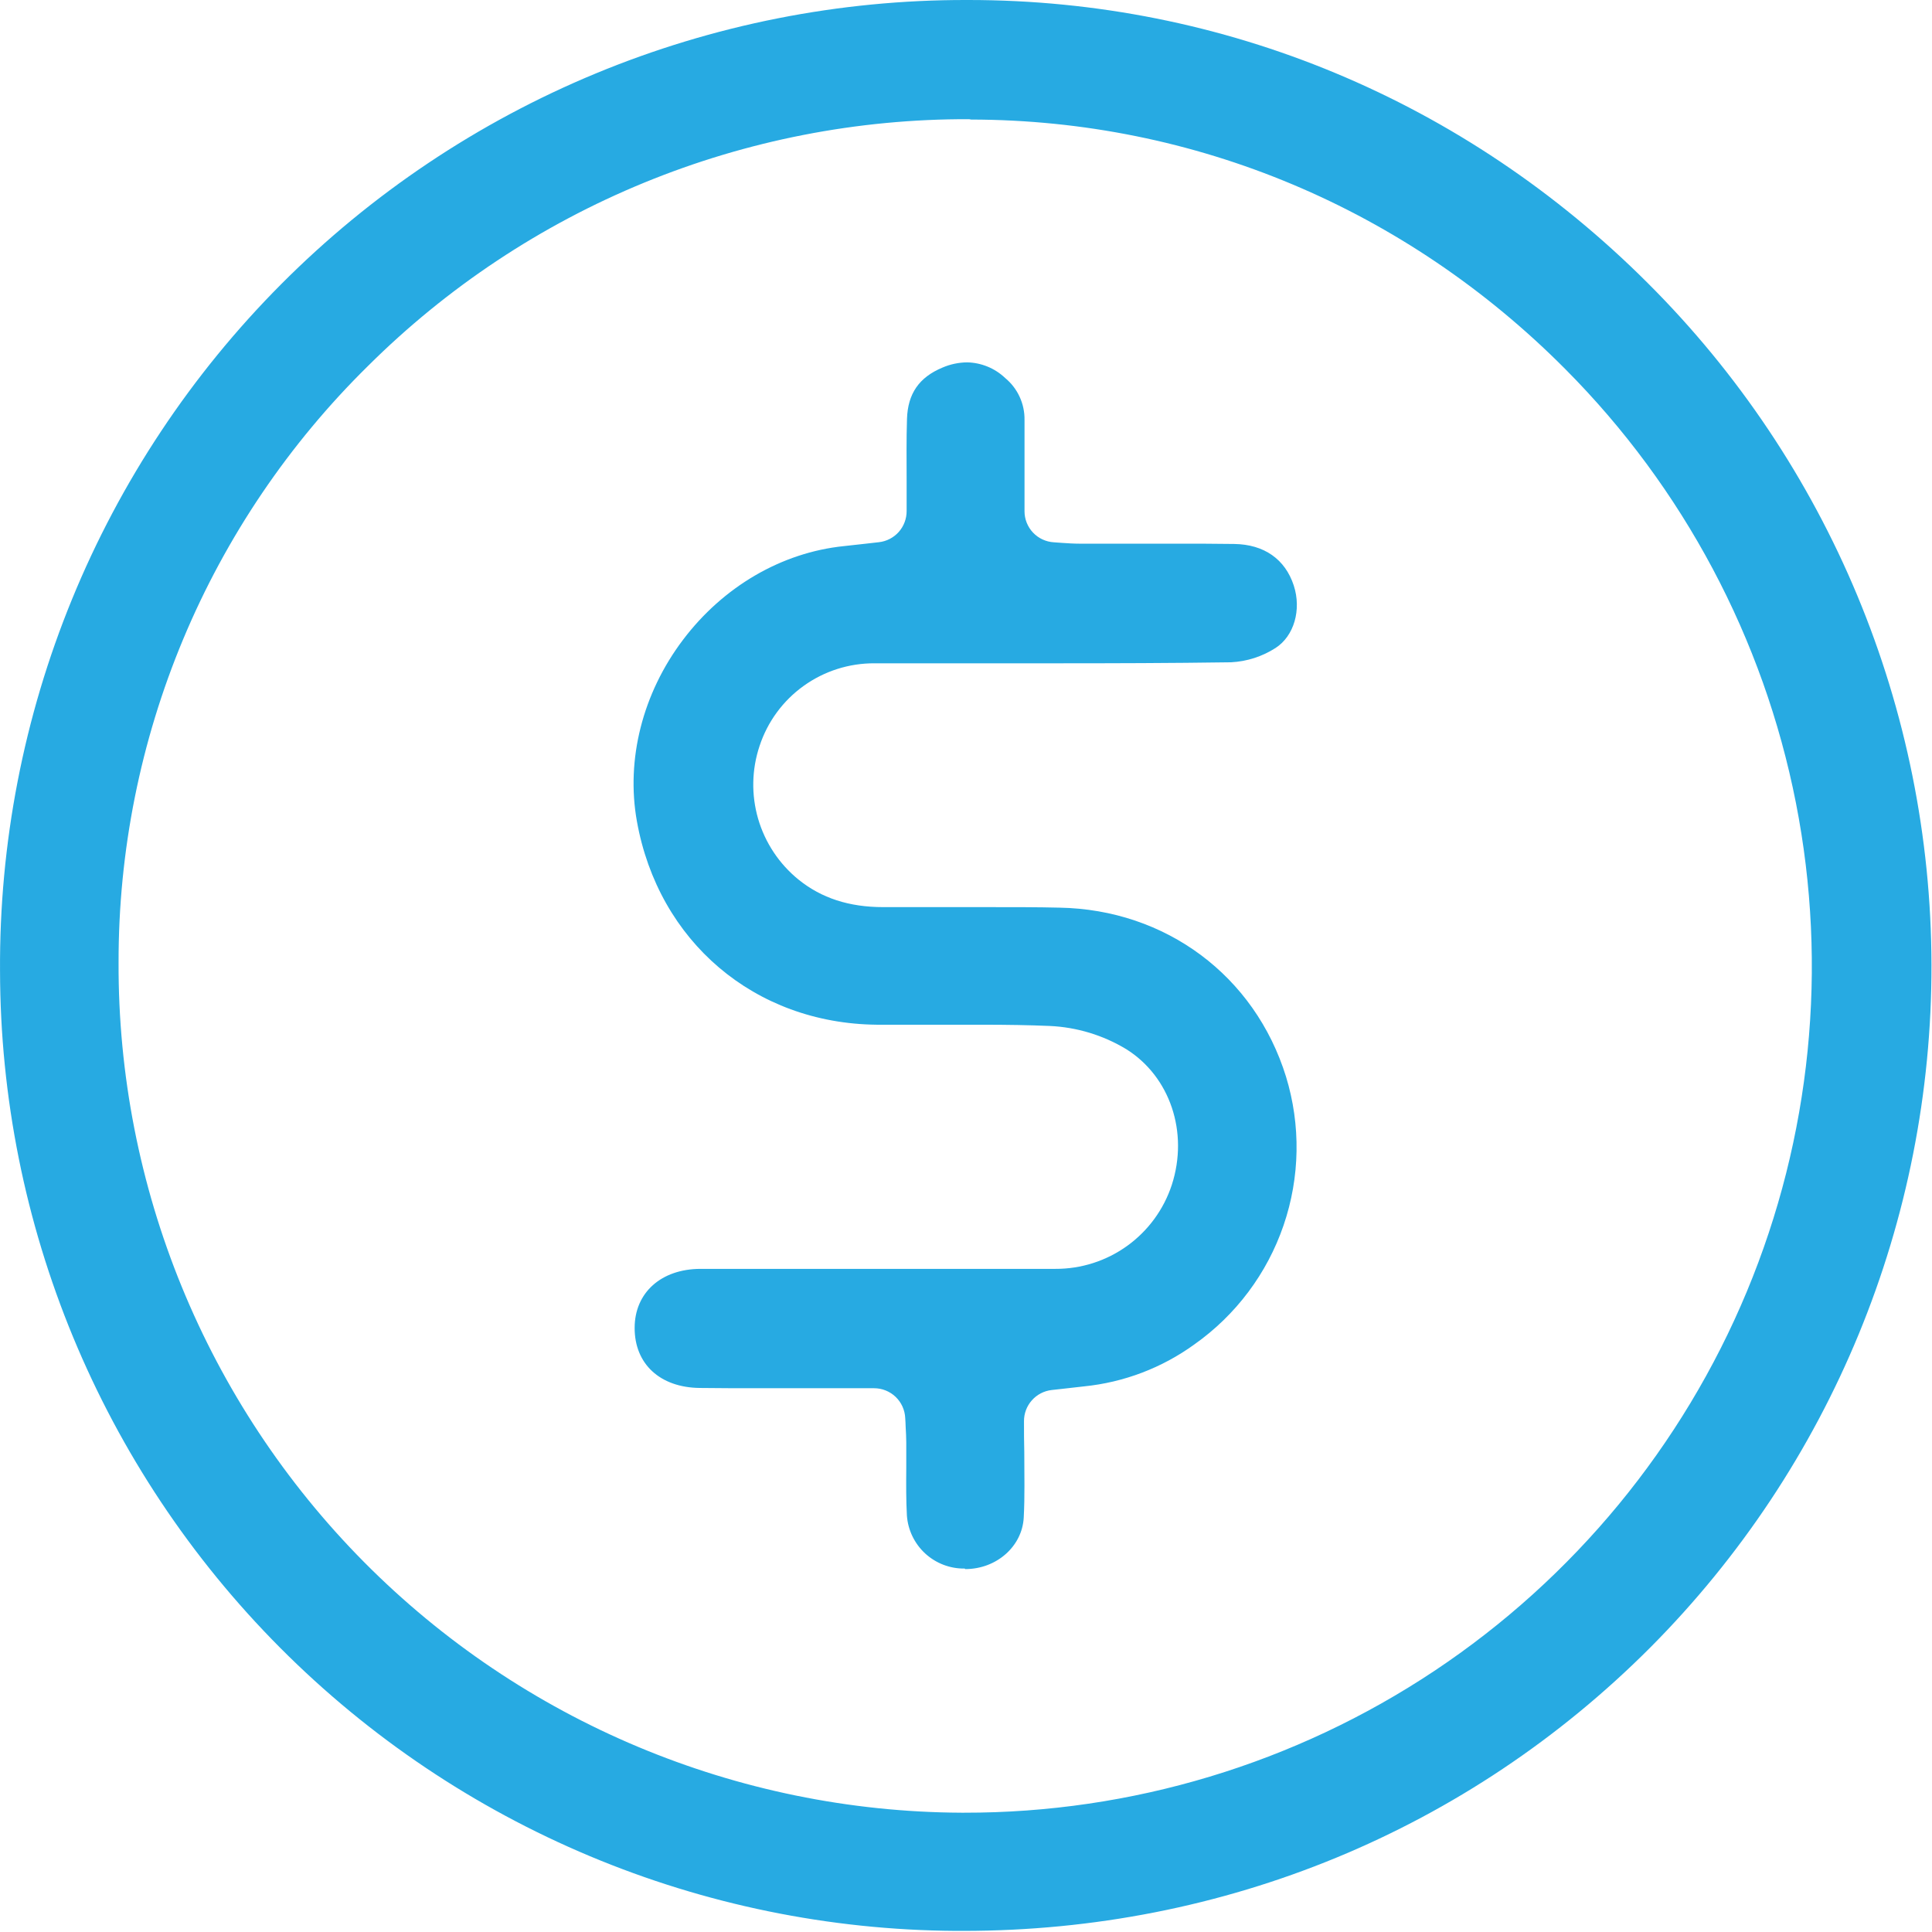 <svg width="59" height="59" viewBox="0 0 59 59" fill="none" xmlns="http://www.w3.org/2000/svg">
<path d="M29.19 58.966C21.44 58.92 14.023 55.812 8.555 50.32C3.087 44.828 0.012 37.397 0.001 29.647C-0.023 25.757 0.724 21.902 2.198 18.303C3.672 14.704 5.844 11.432 8.589 8.676C11.333 5.92 14.596 3.734 18.189 2.245C21.782 0.756 25.634 -0.007 29.523 4.46676e-05H29.577C37.374 4.46676e-05 44.737 3.068 50.316 8.641C55.851 14.158 58.969 21.646 58.984 29.461C58.999 37.276 55.91 44.776 50.395 50.314C44.827 55.893 37.38 58.966 29.417 58.966H29.19ZM29.596 3.64C26.192 3.628 22.818 4.287 19.668 5.58C16.518 6.873 13.654 8.774 11.24 11.174C8.823 13.552 6.904 16.387 5.596 19.515C4.288 22.642 3.616 25.999 3.621 29.389C3.594 36.246 6.29 42.833 11.117 47.702C15.945 52.572 22.508 55.325 29.364 55.357H29.439C34.55 55.365 39.549 53.858 43.804 51.026C48.059 48.194 51.379 44.164 53.344 39.445C55.309 34.727 55.831 29.532 54.844 24.517C53.858 19.502 51.406 14.892 47.8 11.27C42.931 6.371 36.486 3.663 29.657 3.651L29.596 3.64ZM29.461 47.901C29.015 47.908 28.584 47.743 28.255 47.442C27.927 47.14 27.726 46.724 27.695 46.279C27.669 45.803 27.672 45.327 27.676 44.83C27.676 44.571 27.676 44.311 27.676 44.052C27.676 43.894 27.666 43.746 27.657 43.568C27.657 43.487 27.649 43.4 27.644 43.305C27.633 43.059 27.528 42.828 27.351 42.658C27.173 42.488 26.937 42.394 26.692 42.394H25.933H24.549H23.174C22.573 42.394 21.971 42.394 21.37 42.386C20.157 42.373 19.378 41.653 19.381 40.551C19.381 39.475 20.193 38.751 21.393 38.749H27.849C29.307 38.749 30.766 38.749 32.226 38.749C33.015 38.753 33.785 38.507 34.425 38.045C35.064 37.584 35.541 36.931 35.786 36.181C36.304 34.578 35.731 32.875 34.391 32.038C33.684 31.611 32.88 31.368 32.055 31.331C31.444 31.305 30.772 31.293 29.945 31.293C29.531 31.293 29.117 31.293 28.704 31.293H27.474C27.239 31.293 26.998 31.293 26.771 31.293C23.046 31.254 20.105 28.753 19.449 25.075C19.113 23.19 19.625 21.172 20.854 19.544C22.082 17.915 23.869 16.872 25.774 16.677L26.434 16.604L26.839 16.558C27.073 16.532 27.289 16.421 27.446 16.245C27.602 16.069 27.688 15.841 27.687 15.606C27.687 15.307 27.687 15.011 27.687 14.715C27.687 14.052 27.677 13.425 27.698 12.793C27.722 12.023 28.066 11.523 28.782 11.225C29.021 11.122 29.278 11.068 29.538 11.066C29.969 11.076 30.382 11.245 30.695 11.543C30.883 11.698 31.035 11.894 31.137 12.116C31.24 12.338 31.291 12.58 31.287 12.825C31.287 13.45 31.287 14.076 31.287 14.73V15.609C31.286 15.852 31.379 16.087 31.546 16.264C31.713 16.441 31.942 16.547 32.185 16.561L32.434 16.579C32.614 16.591 32.785 16.603 32.969 16.603H35.806C36.547 16.603 37.145 16.603 37.693 16.612C38.602 16.625 39.247 17.076 39.51 17.882C39.75 18.623 39.518 19.423 38.955 19.787C38.548 20.049 38.079 20.2 37.596 20.225C35.74 20.252 33.909 20.256 32.358 20.256H28.631C27.99 20.256 27.349 20.256 26.707 20.256C25.931 20.252 25.173 20.493 24.542 20.946C23.911 21.398 23.44 22.04 23.197 22.777C22.955 23.498 22.94 24.275 23.152 25.005C23.365 25.735 23.795 26.382 24.385 26.861C25.087 27.428 25.933 27.702 26.971 27.702C27.427 27.702 27.871 27.702 28.315 27.702H30.115C30.976 27.702 31.685 27.702 32.349 27.718C35.598 27.774 38.317 29.797 39.272 32.877C39.727 34.361 39.701 35.951 39.198 37.419C38.696 38.888 37.742 40.161 36.474 41.056C35.483 41.774 34.319 42.216 33.101 42.338C32.896 42.359 32.693 42.383 32.466 42.41L32.115 42.449C31.882 42.476 31.666 42.588 31.511 42.764C31.355 42.94 31.269 43.167 31.271 43.402C31.271 43.719 31.271 44.044 31.28 44.354C31.28 45.046 31.298 45.698 31.263 46.347C31.214 47.227 30.43 47.917 29.479 47.917L29.461 47.901Z" fill="#27AAE2"/>
</svg>
